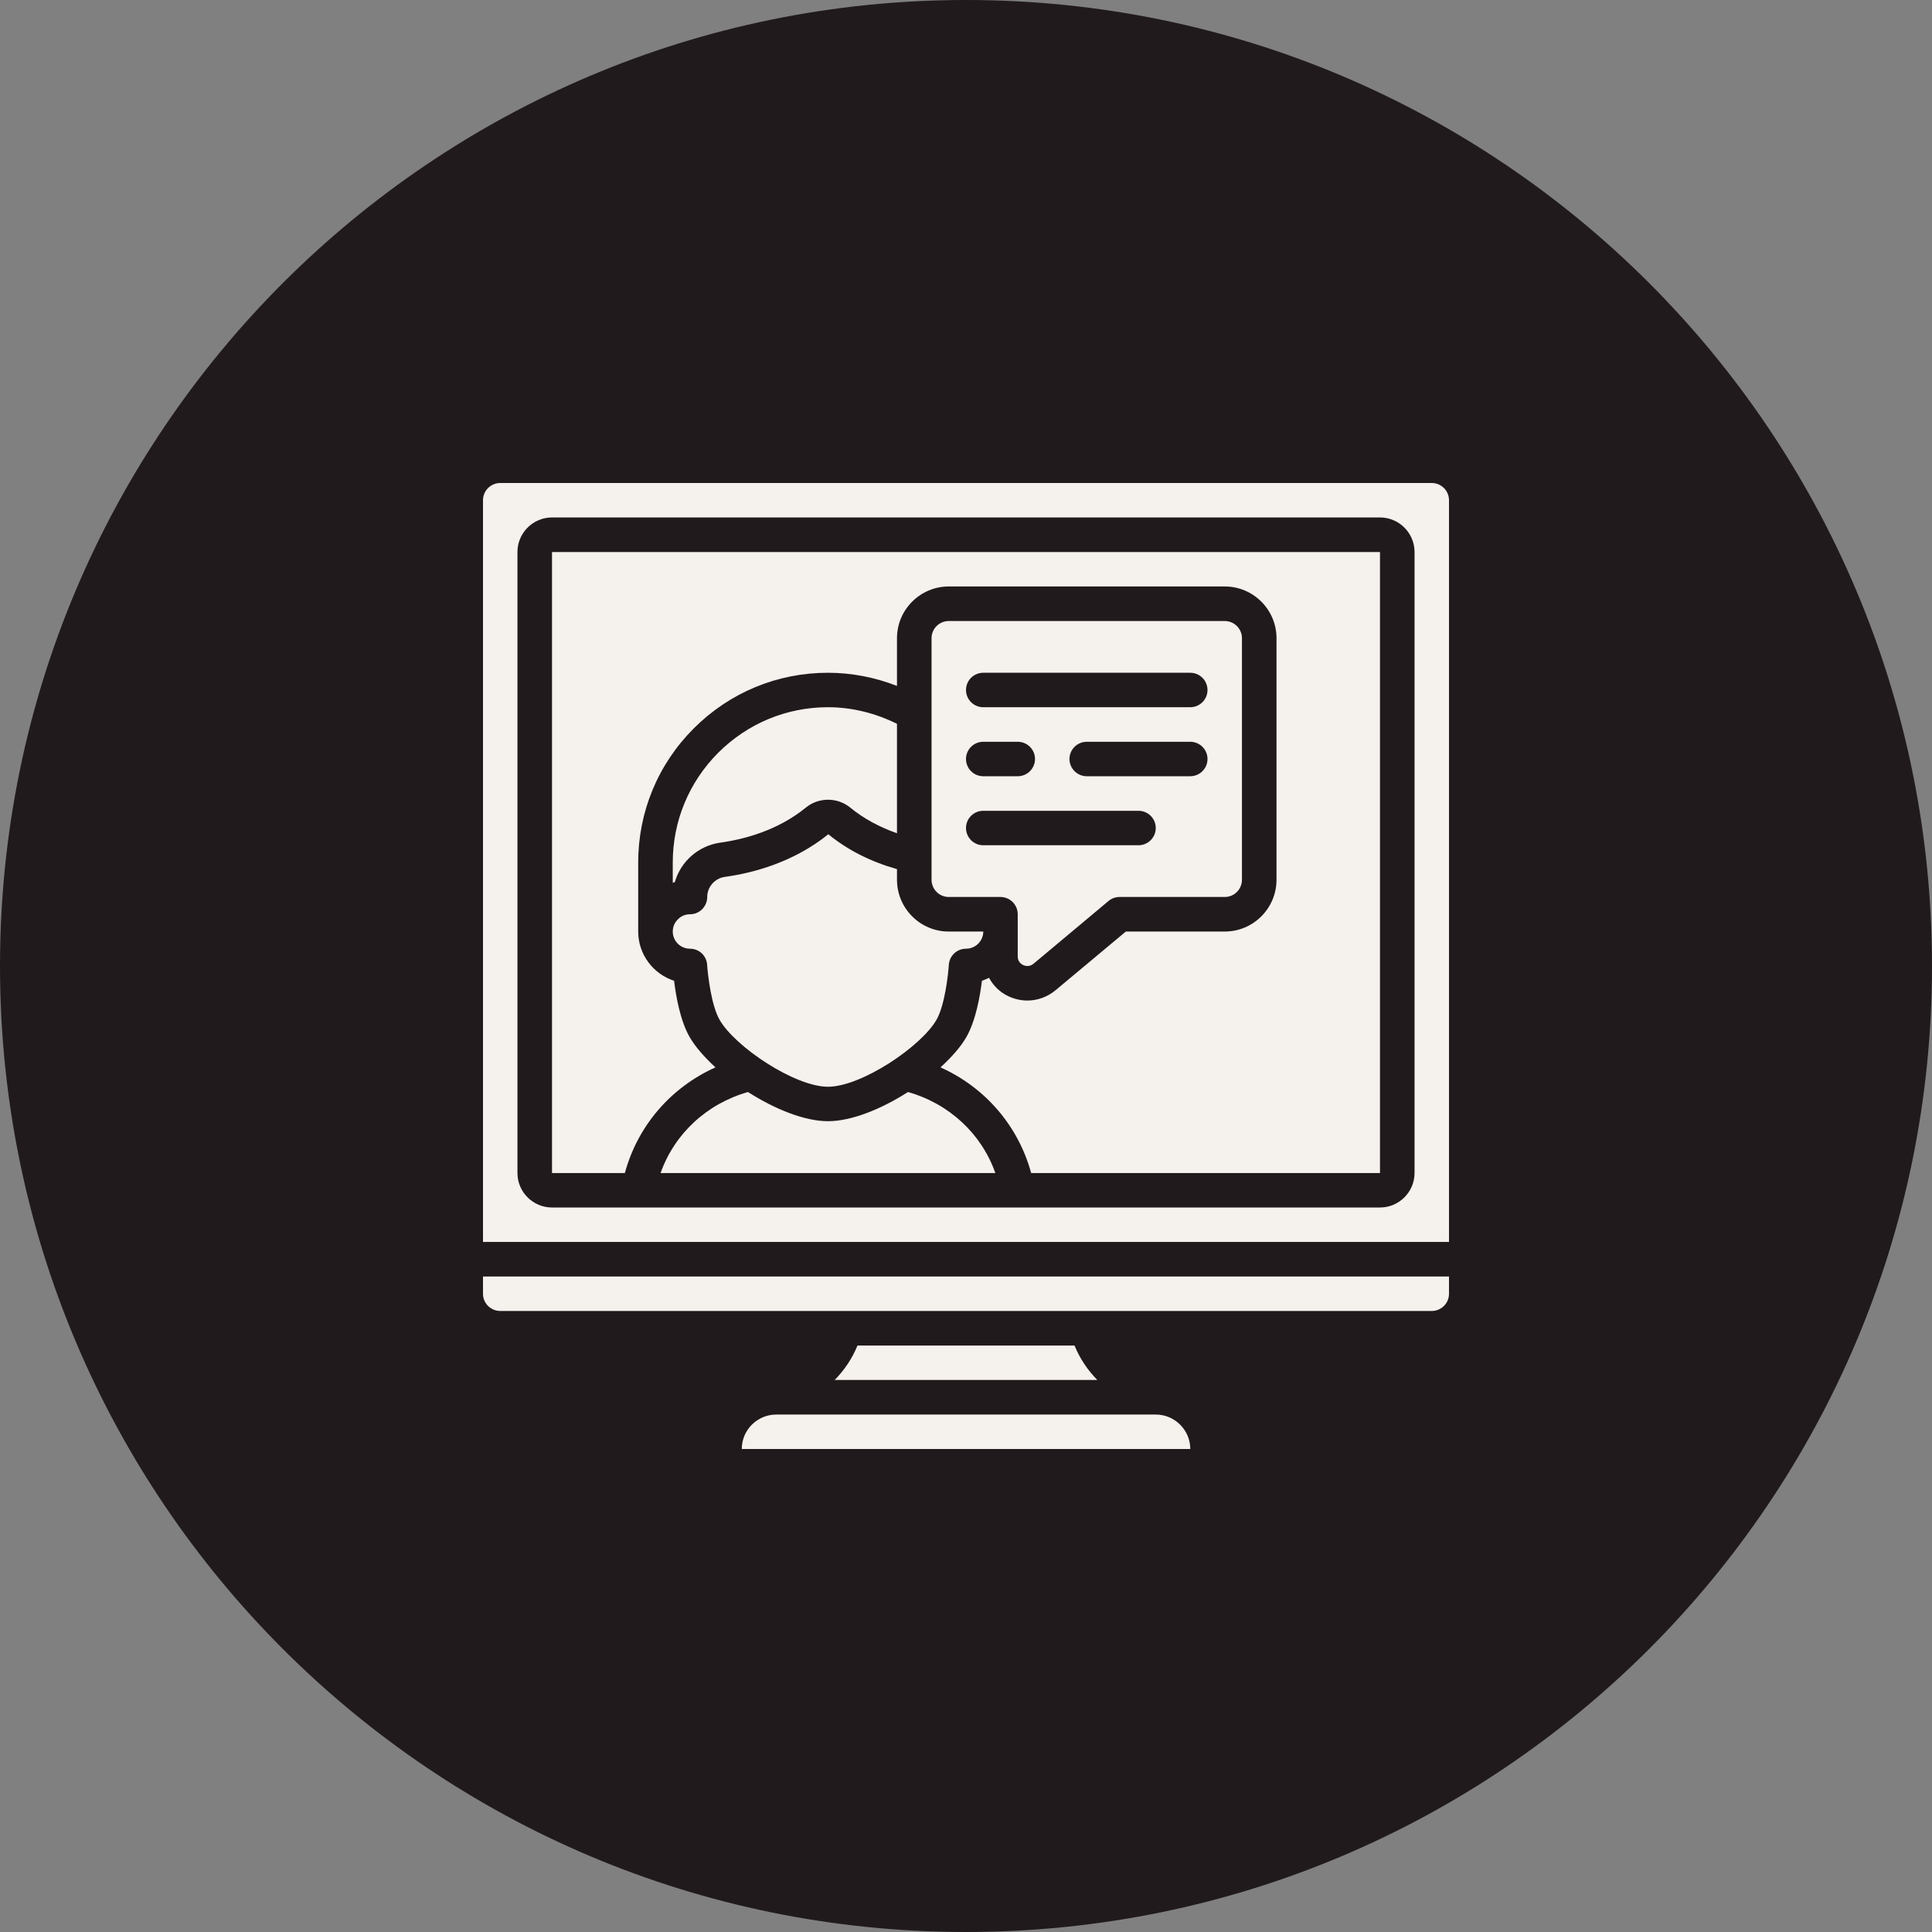 <svg xmlns="http://www.w3.org/2000/svg" xmlns:xlink="http://www.w3.org/1999/xlink" width="120" viewBox="0 0 90 90" height="120" preserveAspectRatio="xMidYMid meet"><rect x="0" y="0" width="90" height="90" fill="#808080" stroke="none"/><defs><clipPath id="1459d21bb7"><path d="M 45 0 C 20.148 0 0 20.148 0 45 C 0 69.852 20.148 90 45 90 C 69.852 90 90 69.852 90 45 C 90 20.148 69.852 0 45 0 Z M 45 0 " clip-rule="nonzero"></path></clipPath><clipPath id="46fd8daab8"><path d="M 34 65 L 56 65 L 56 67.5 L 34 67.5 Z M 34 65 " clip-rule="nonzero"></path></clipPath><clipPath id="1b94985dd6"><path d="M 22.5 22.5 L 67.5 22.5 L 67.5 58 L 22.5 58 Z M 22.5 22.5 " clip-rule="nonzero"></path></clipPath><clipPath id="0a61ddf98e"><path d="M 22.5 59 L 67.5 59 L 67.5 62 L 22.5 62 Z M 22.5 59 " clip-rule="nonzero"></path></clipPath></defs><g clip-path="url(#1459d21bb7)"><rect x="-9" width="108" fill="#211a1d" y="-9" height="108" fill-opacity="1"></rect></g><g clip-path="url(#46fd8daab8)"><path fill="#f5f1ed" d="M 36.16 65.895 C 35.277 65.895 34.555 66.613 34.555 67.5 L 55.449 67.5 C 55.445 66.613 54.723 65.895 53.84 65.895 L 36.16 65.895 " fill-opacity="1" fill-rule="nonzero"></path></g><g clip-path="url(#1b94985dd6)"><path fill="#f5f1ed" d="M 65.895 54.645 C 65.895 55.527 65.172 56.25 64.285 56.25 L 25.715 56.25 C 24.828 56.25 24.105 55.527 24.105 54.645 L 24.105 25.715 C 24.105 24.828 24.828 24.105 25.715 24.105 L 64.285 24.105 C 65.172 24.105 65.895 24.828 65.895 25.715 Z M 67.5 23.305 C 67.5 22.859 67.141 22.5 66.695 22.5 L 23.305 22.5 C 22.859 22.5 22.5 22.859 22.5 23.305 L 22.5 57.855 L 67.5 57.855 L 67.5 23.305 " fill-opacity="1" fill-rule="nonzero"></path></g><path fill="#f5f1ed" d="M 25.715 54.645 L 29.109 54.645 C 29.703 52.445 31.254 50.652 33.328 49.723 C 32.809 49.242 32.379 48.754 32.121 48.301 C 31.684 47.535 31.488 46.398 31.402 45.688 C 30.434 45.375 29.73 44.465 29.73 43.395 L 29.73 40.18 C 29.73 37.816 30.652 35.598 32.32 33.93 C 33.992 32.258 36.211 31.34 38.57 31.34 C 39.676 31.34 40.766 31.555 41.785 31.953 L 41.785 29.73 C 41.785 28.402 42.867 27.32 44.195 27.32 L 57.055 27.32 C 58.383 27.32 59.465 28.402 59.465 29.73 L 59.465 40.98 C 59.465 42.312 58.383 43.395 57.055 43.395 L 52.445 43.395 L 49.172 46.129 C 48.789 46.445 48.328 46.609 47.859 46.609 C 47.562 46.609 47.262 46.543 46.977 46.41 C 46.578 46.223 46.273 45.918 46.074 45.551 C 45.965 45.602 45.855 45.648 45.742 45.688 C 45.656 46.398 45.457 47.535 45.023 48.301 C 44.766 48.754 44.336 49.242 43.812 49.723 C 45.887 50.652 47.438 52.445 48.035 54.645 L 64.285 54.645 L 64.285 25.715 L 25.715 25.715 L 25.715 54.645 " fill-opacity="1" fill-rule="nonzero"></path><path fill="#f5f1ed" d="M 33.551 39.254 C 34.645 39.102 36.223 38.695 37.539 37.621 C 38.137 37.133 39.004 37.133 39.602 37.617 C 40.227 38.129 40.961 38.527 41.785 38.816 L 41.785 33.719 C 40.789 33.223 39.691 32.945 38.57 32.945 C 36.641 32.945 34.828 33.699 33.457 35.066 C 32.094 36.434 31.34 38.25 31.34 40.18 L 31.34 41.129 C 31.375 41.117 31.406 41.094 31.438 41.086 C 31.711 40.137 32.527 39.398 33.551 39.254 " fill-opacity="1" fill-rule="nonzero"></path><path fill="#f5f1ed" d="M 45.805 39.375 C 45.359 39.375 45 39.016 45 38.57 C 45 38.129 45.359 37.77 45.805 37.77 L 53.035 37.77 C 53.477 37.77 53.84 38.129 53.84 38.57 C 53.84 39.016 53.477 39.375 53.035 39.375 Z M 45.805 34.555 L 47.41 34.555 C 47.852 34.555 48.215 34.914 48.215 35.355 C 48.215 35.801 47.852 36.16 47.41 36.16 L 45.805 36.16 C 45.359 36.16 45 35.801 45 35.355 C 45 34.914 45.359 34.555 45.805 34.555 Z M 45.805 31.34 L 55.445 31.34 C 55.891 31.34 56.25 31.699 56.25 32.145 C 56.25 32.586 55.891 32.945 55.445 32.945 L 45.805 32.945 C 45.359 32.945 45 32.586 45 32.145 C 45 31.699 45.359 31.34 45.805 31.34 Z M 55.445 36.16 L 50.625 36.16 C 50.184 36.16 49.82 35.801 49.82 35.355 C 49.82 34.914 50.184 34.555 50.625 34.555 L 55.445 34.555 C 55.891 34.555 56.25 34.914 56.25 35.355 C 56.25 35.801 55.891 36.16 55.445 36.16 Z M 47.664 44.957 C 47.742 44.992 47.945 45.059 48.145 44.895 L 51.637 41.973 C 51.781 41.852 51.961 41.785 52.152 41.785 L 57.055 41.785 C 57.496 41.785 57.855 41.426 57.855 40.98 L 57.855 29.73 C 57.855 29.289 57.496 28.93 57.055 28.93 L 44.195 28.93 C 43.754 28.93 43.395 29.289 43.395 29.73 L 43.395 40.98 C 43.395 41.426 43.754 41.785 44.195 41.785 L 46.605 41.785 C 47.051 41.785 47.41 42.148 47.41 42.59 L 47.41 44.559 C 47.41 44.809 47.586 44.922 47.664 44.957 " fill-opacity="1" fill-rule="nonzero"></path><path fill="#f5f1ed" d="M 32.145 44.195 C 32.57 44.195 32.922 44.527 32.941 44.953 C 32.977 45.434 33.133 46.828 33.52 47.504 C 34.238 48.762 37.023 50.625 38.57 50.625 C 40.117 50.625 42.906 48.762 43.629 47.5 C 44.012 46.828 44.172 45.398 44.199 44.953 C 44.223 44.527 44.574 44.195 45 44.195 C 45.441 44.195 45.805 43.836 45.805 43.395 L 44.195 43.395 C 42.867 43.395 41.785 42.312 41.785 40.98 L 41.785 40.488 C 40.566 40.141 39.488 39.602 38.586 38.863 C 36.953 40.18 35.066 40.668 33.773 40.848 C 33.301 40.91 32.945 41.316 32.945 41.785 C 32.945 42.227 32.586 42.59 32.145 42.59 C 31.93 42.59 31.727 42.672 31.586 42.82 C 31.422 42.977 31.34 43.18 31.34 43.395 C 31.34 43.836 31.699 44.195 32.145 44.195 " fill-opacity="1" fill-rule="nonzero"></path><path fill="#f5f1ed" d="M 39.945 62.68 C 39.68 63.328 39.301 63.859 38.883 64.285 L 51.117 64.285 C 50.699 63.859 50.32 63.328 50.055 62.68 L 39.945 62.68 " fill-opacity="1" fill-rule="nonzero"></path><g clip-path="url(#0a61ddf98e)"><path fill="#f5f1ed" d="M 67.5 60.27 L 67.5 59.465 L 22.5 59.465 L 22.5 60.27 C 22.5 60.711 22.859 61.07 23.305 61.07 L 66.695 61.07 C 67.141 61.07 67.5 60.711 67.5 60.27 " fill-opacity="1" fill-rule="nonzero"></path></g><path fill="#f5f1ed" d="M 42.297 50.871 C 41.062 51.66 39.672 52.23 38.57 52.23 C 37.473 52.23 36.078 51.66 34.844 50.871 C 32.926 51.414 31.414 52.82 30.773 54.645 L 46.367 54.645 C 45.727 52.82 44.219 51.414 42.297 50.871 " fill-opacity="1" fill-rule="nonzero"></path></svg>